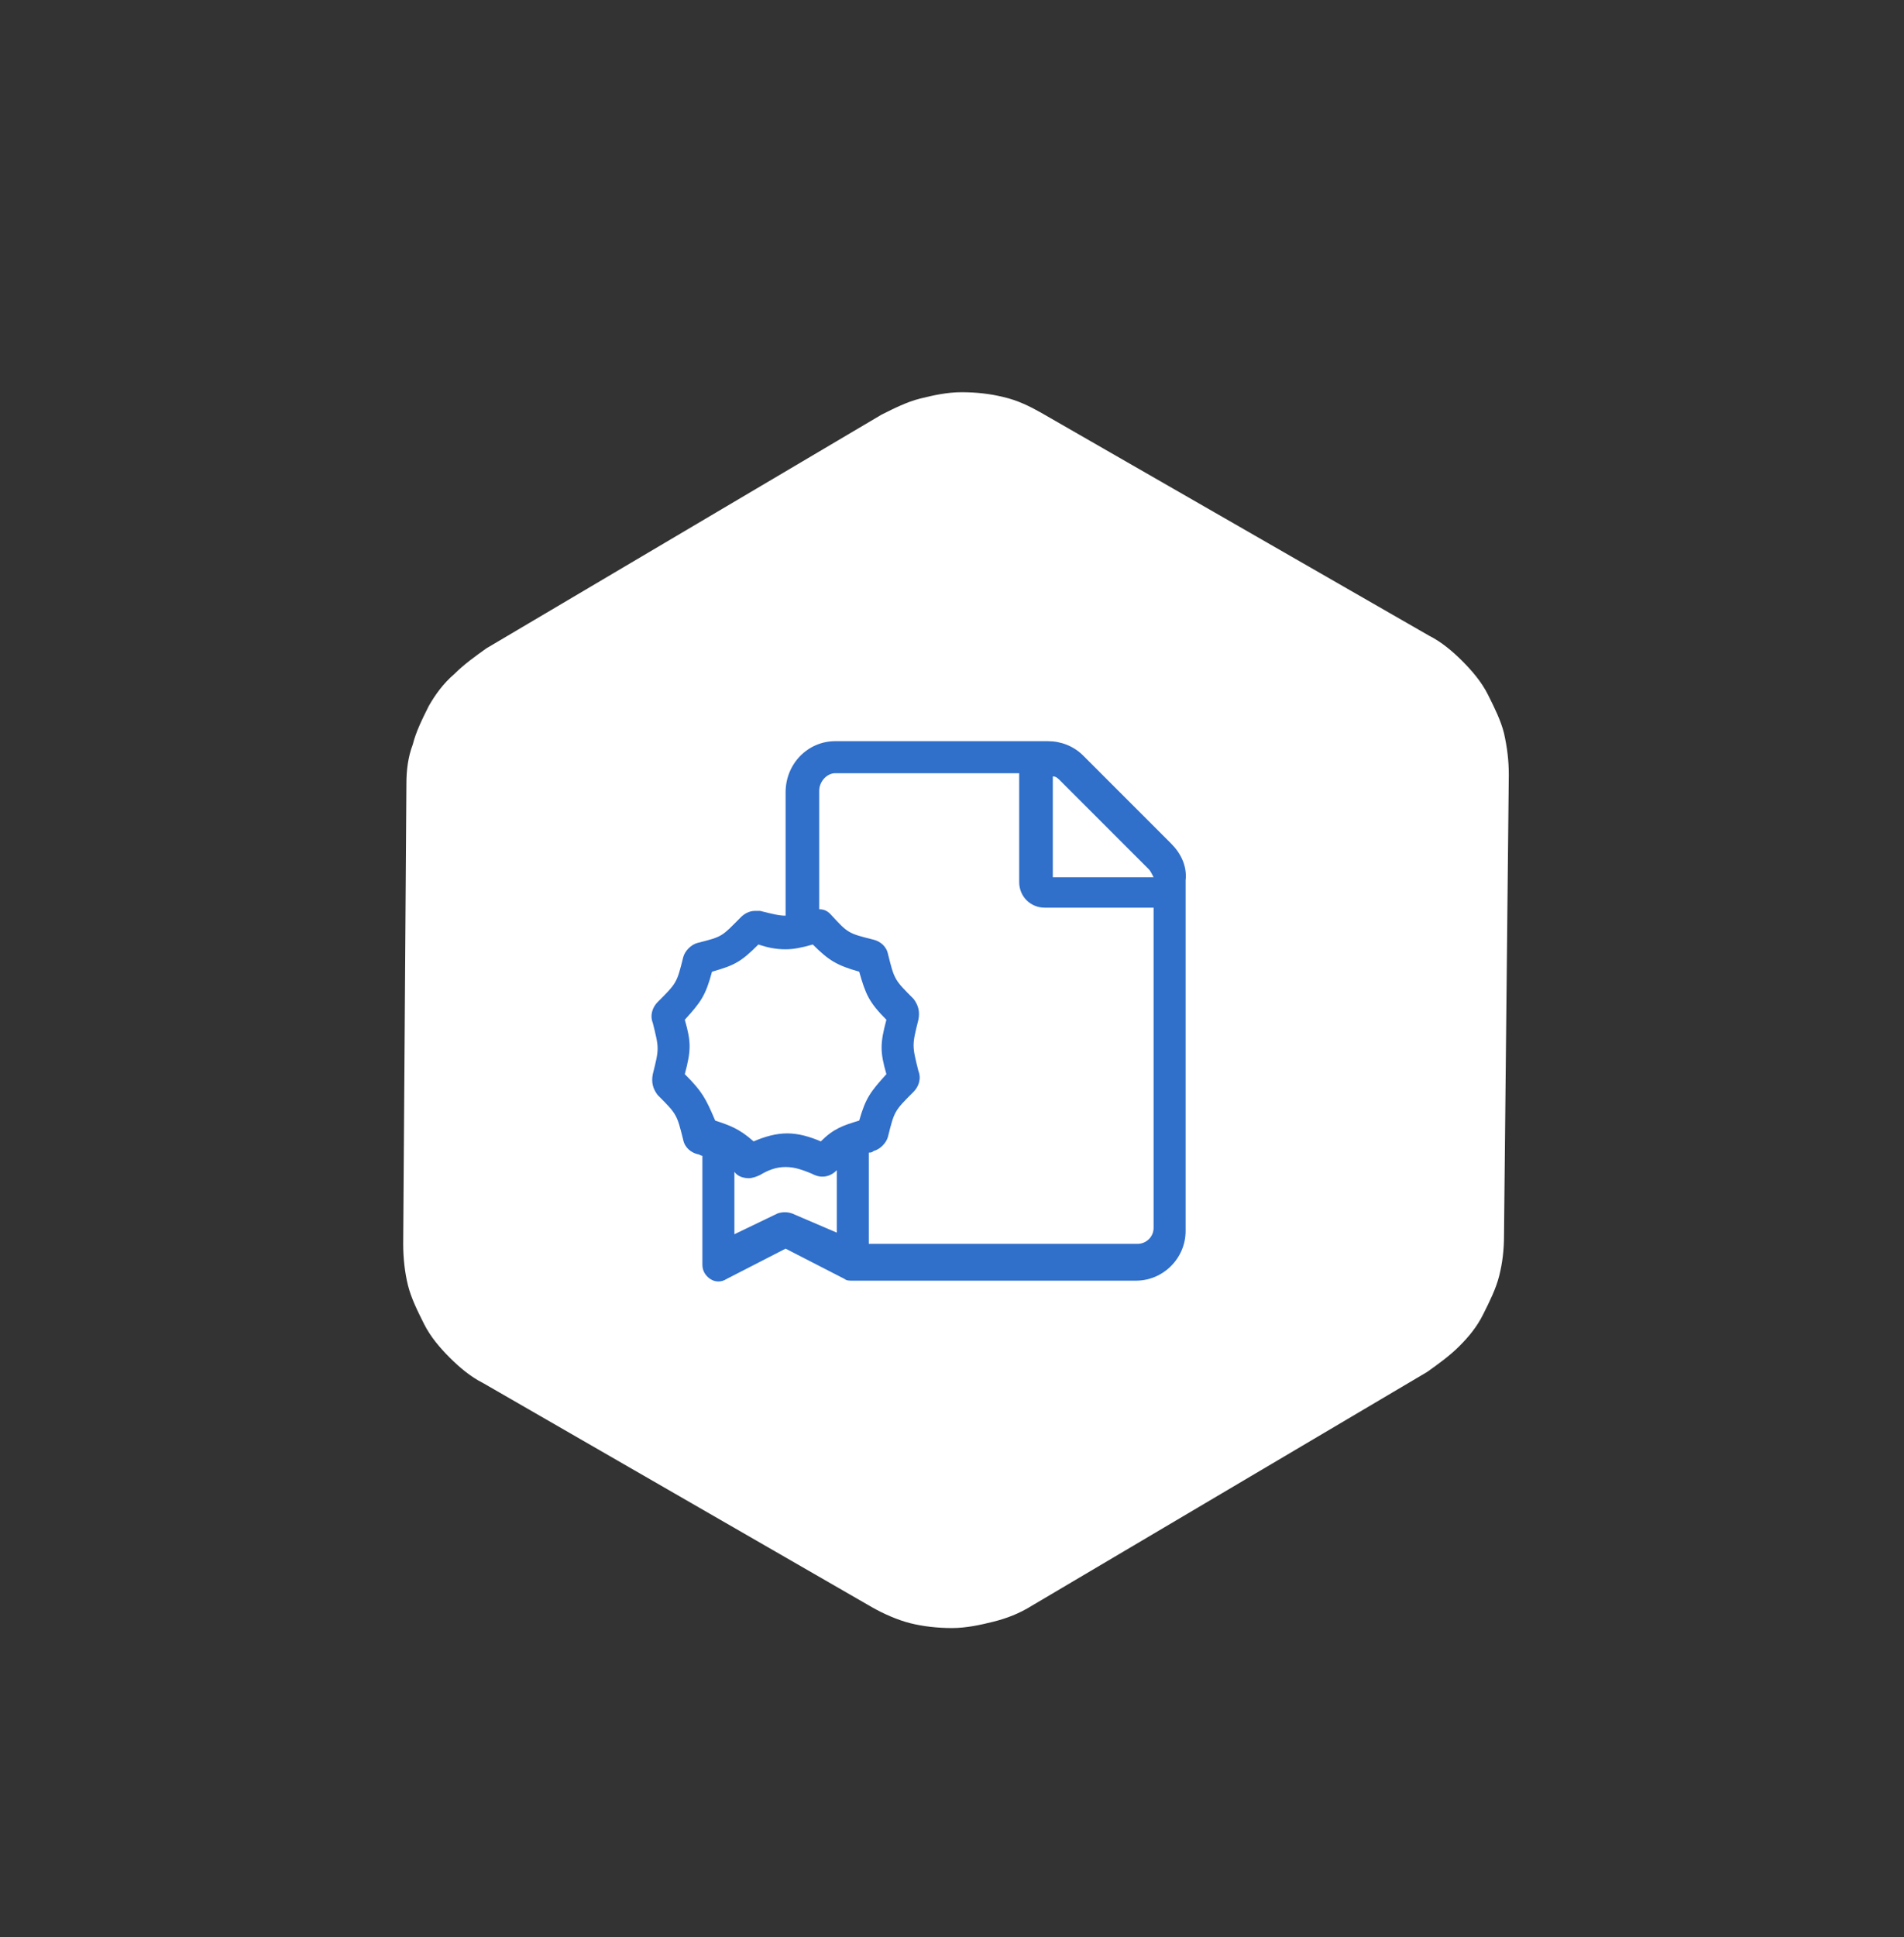 <?xml version="1.0" encoding="utf-8"?>
<!-- Generator: Adobe Illustrator 23.0.6, SVG Export Plug-In . SVG Version: 6.00 Build 0)  -->
<svg version="1.1" id="Calque_1" xmlns="http://www.w3.org/2000/svg" xmlns:xlink="http://www.w3.org/1999/xlink" x="0px"
	 y="0px"
	 viewBox="0 0 119 121" style="enable-background:new 0 0 119 121;" xml:space="preserve">
<rect x="0" y="0" width="119" height="121" fill="#333333" stroke="none"/>
<style type="text/css">
	.st0{fill:#FFFFFF;}
	.st1{fill:#306FCA;}
</style>
	<title>icone_chargetravail-svg</title>
	<g id="Layer">
	<path id="Polygone_4-2" class="st0" d="M89.3,39.7c0.8,0.4,1.5,1,2.1,1.6s1.2,1.3,1.6,2.1s0.8,1.6,1,2.4c0.2,0.9,0.3,1.7,0.3,2.6
		L94,77.2c0,0.9-0.1,1.7-0.3,2.5c-0.2,0.8-0.6,1.6-1,2.4s-0.9,1.4-1.5,2s-1.3,1.1-2,1.6l-24.7,14.6c-0.8,0.5-1.6,0.8-2.4,1
		c-0.8,0.2-1.7,0.4-2.6,0.4c-0.9,0-1.8-0.1-2.6-0.3c-0.8-0.2-1.7-0.6-2.4-1l-24.3-14c-0.8-0.4-1.5-1-2.1-1.6s-1.2-1.3-1.6-2.1
		c-0.4-0.8-0.8-1.6-1-2.4s-0.3-1.7-0.3-2.6L25.4,49c0-0.9,0.1-1.7,0.4-2.5c0.2-0.8,0.6-1.6,1-2.4c0.4-0.7,0.9-1.4,1.6-2
		c0.6-0.6,1.3-1.1,2-1.6l24.7-14.6c0.8-0.4,1.6-0.8,2.4-1c0.8-0.2,1.7-0.4,2.6-0.4c0.9,0,1.8,0.1,2.6,0.3c0.9,0.2,1.7,0.6,2.4,1
		L89.3,39.7z" />
</g>
	<g>
	<path class="st1" d="M73.2,52.7l-5.5-5.5c-0.6-0.6-1.4-0.9-2.2-0.9H52.2c-1.7,0-3.1,1.4-3.1,3.2v7.7c-0.4,0-0.8-0.1-1.6-0.3
		c-0.1,0-0.2,0-0.3,0c-0.4,0-0.7,0.2-0.9,0.4c-1.2,1.2-1.1,1.2-2.7,1.6c-0.4,0.1-0.8,0.5-0.9,0.9c-0.4,1.6-0.4,1.6-1.6,2.8
		c-0.3,0.3-0.5,0.8-0.3,1.3c0.4,1.6,0.4,1.6,0,3.2c-0.1,0.5,0,0.9,0.3,1.3c1.2,1.2,1.2,1.2,1.6,2.8c0.1,0.5,0.5,0.8,0.9,0.9
		c0.1,0,0.2,0.1,0.3,0.1v6.8c0,0.4,0.2,0.7,0.5,0.9c0.3,0.2,0.7,0.2,1,0l3.7-1.9l3.7,1.9c0.1,0.1,0.3,0.1,0.5,0.1H71
		c1.7,0,3.1-1.4,3.1-3.1V55C74.2,54.1,73.8,53.3,73.2,52.7z M65.8,48.5c0.2,0,0.3,0.1,0.5,0.3l5.5,5.5c0.1,0.1,0.2,0.3,0.3,0.5h-6.3
		V48.5z M42.8,67.1c0.4-1.5,0.4-2,0-3.4c1-1.1,1.3-1.5,1.7-3c1.4-0.4,1.8-0.6,2.9-1.7c0.6,0.2,1.1,0.3,1.7,0.3c0.5,0,1-0.1,1.7-0.3
		c1,1,1.5,1.3,2.9,1.7c0.4,1.4,0.6,1.9,1.7,3c-0.4,1.5-0.4,2,0,3.4c-1,1.1-1.3,1.5-1.7,2.9c-1,0.3-1.6,0.5-2.4,1.3
		c-0.7-0.3-1.4-0.5-2.1-0.5s-1.4,0.2-2.1,0.5c-0.9-0.8-1.5-1-2.4-1.3C44.1,68.6,43.9,68.2,42.8,67.1L42.8,67.1z M49.5,75.8
		c-0.3-0.1-0.6-0.1-0.9,0l-2.7,1.3v-3.9c0,0,0,0,0,0c0.2,0.3,0.6,0.4,0.9,0.4c0.2,0,0.5-0.1,0.7-0.2c0.5-0.3,1-0.5,1.6-0.5
		s1.1,0.2,1.6,0.4c0.2,0.1,0.4,0.2,0.7,0.2c0.3,0,0.6-0.1,0.9-0.4c0,0,0,0,0,0v3.9L49.5,75.8L49.5,75.8z M72.1,76.7c0,0.6-0.5,1-1,1
		H54.3V72c0.1,0,0.2,0,0.3-0.1c0.4-0.1,0.8-0.5,0.9-0.9c0.4-1.6,0.4-1.6,1.6-2.8c0.3-0.3,0.5-0.8,0.3-1.3c-0.4-1.6-0.4-1.6,0-3.2
		c0.1-0.5,0-0.9-0.3-1.3c-1.2-1.2-1.2-1.2-1.6-2.8c-0.1-0.5-0.5-0.8-0.9-0.9c-1.6-0.4-1.6-0.4-2.7-1.6c-0.2-0.2-0.4-0.3-0.7-0.3
		v-7.4c0-0.6,0.5-1.1,1-1.1h11.5v6.8c0,0.9,0.7,1.6,1.6,1.6h6.8L72.1,76.7L72.1,76.7z" />
</g>
</svg>
